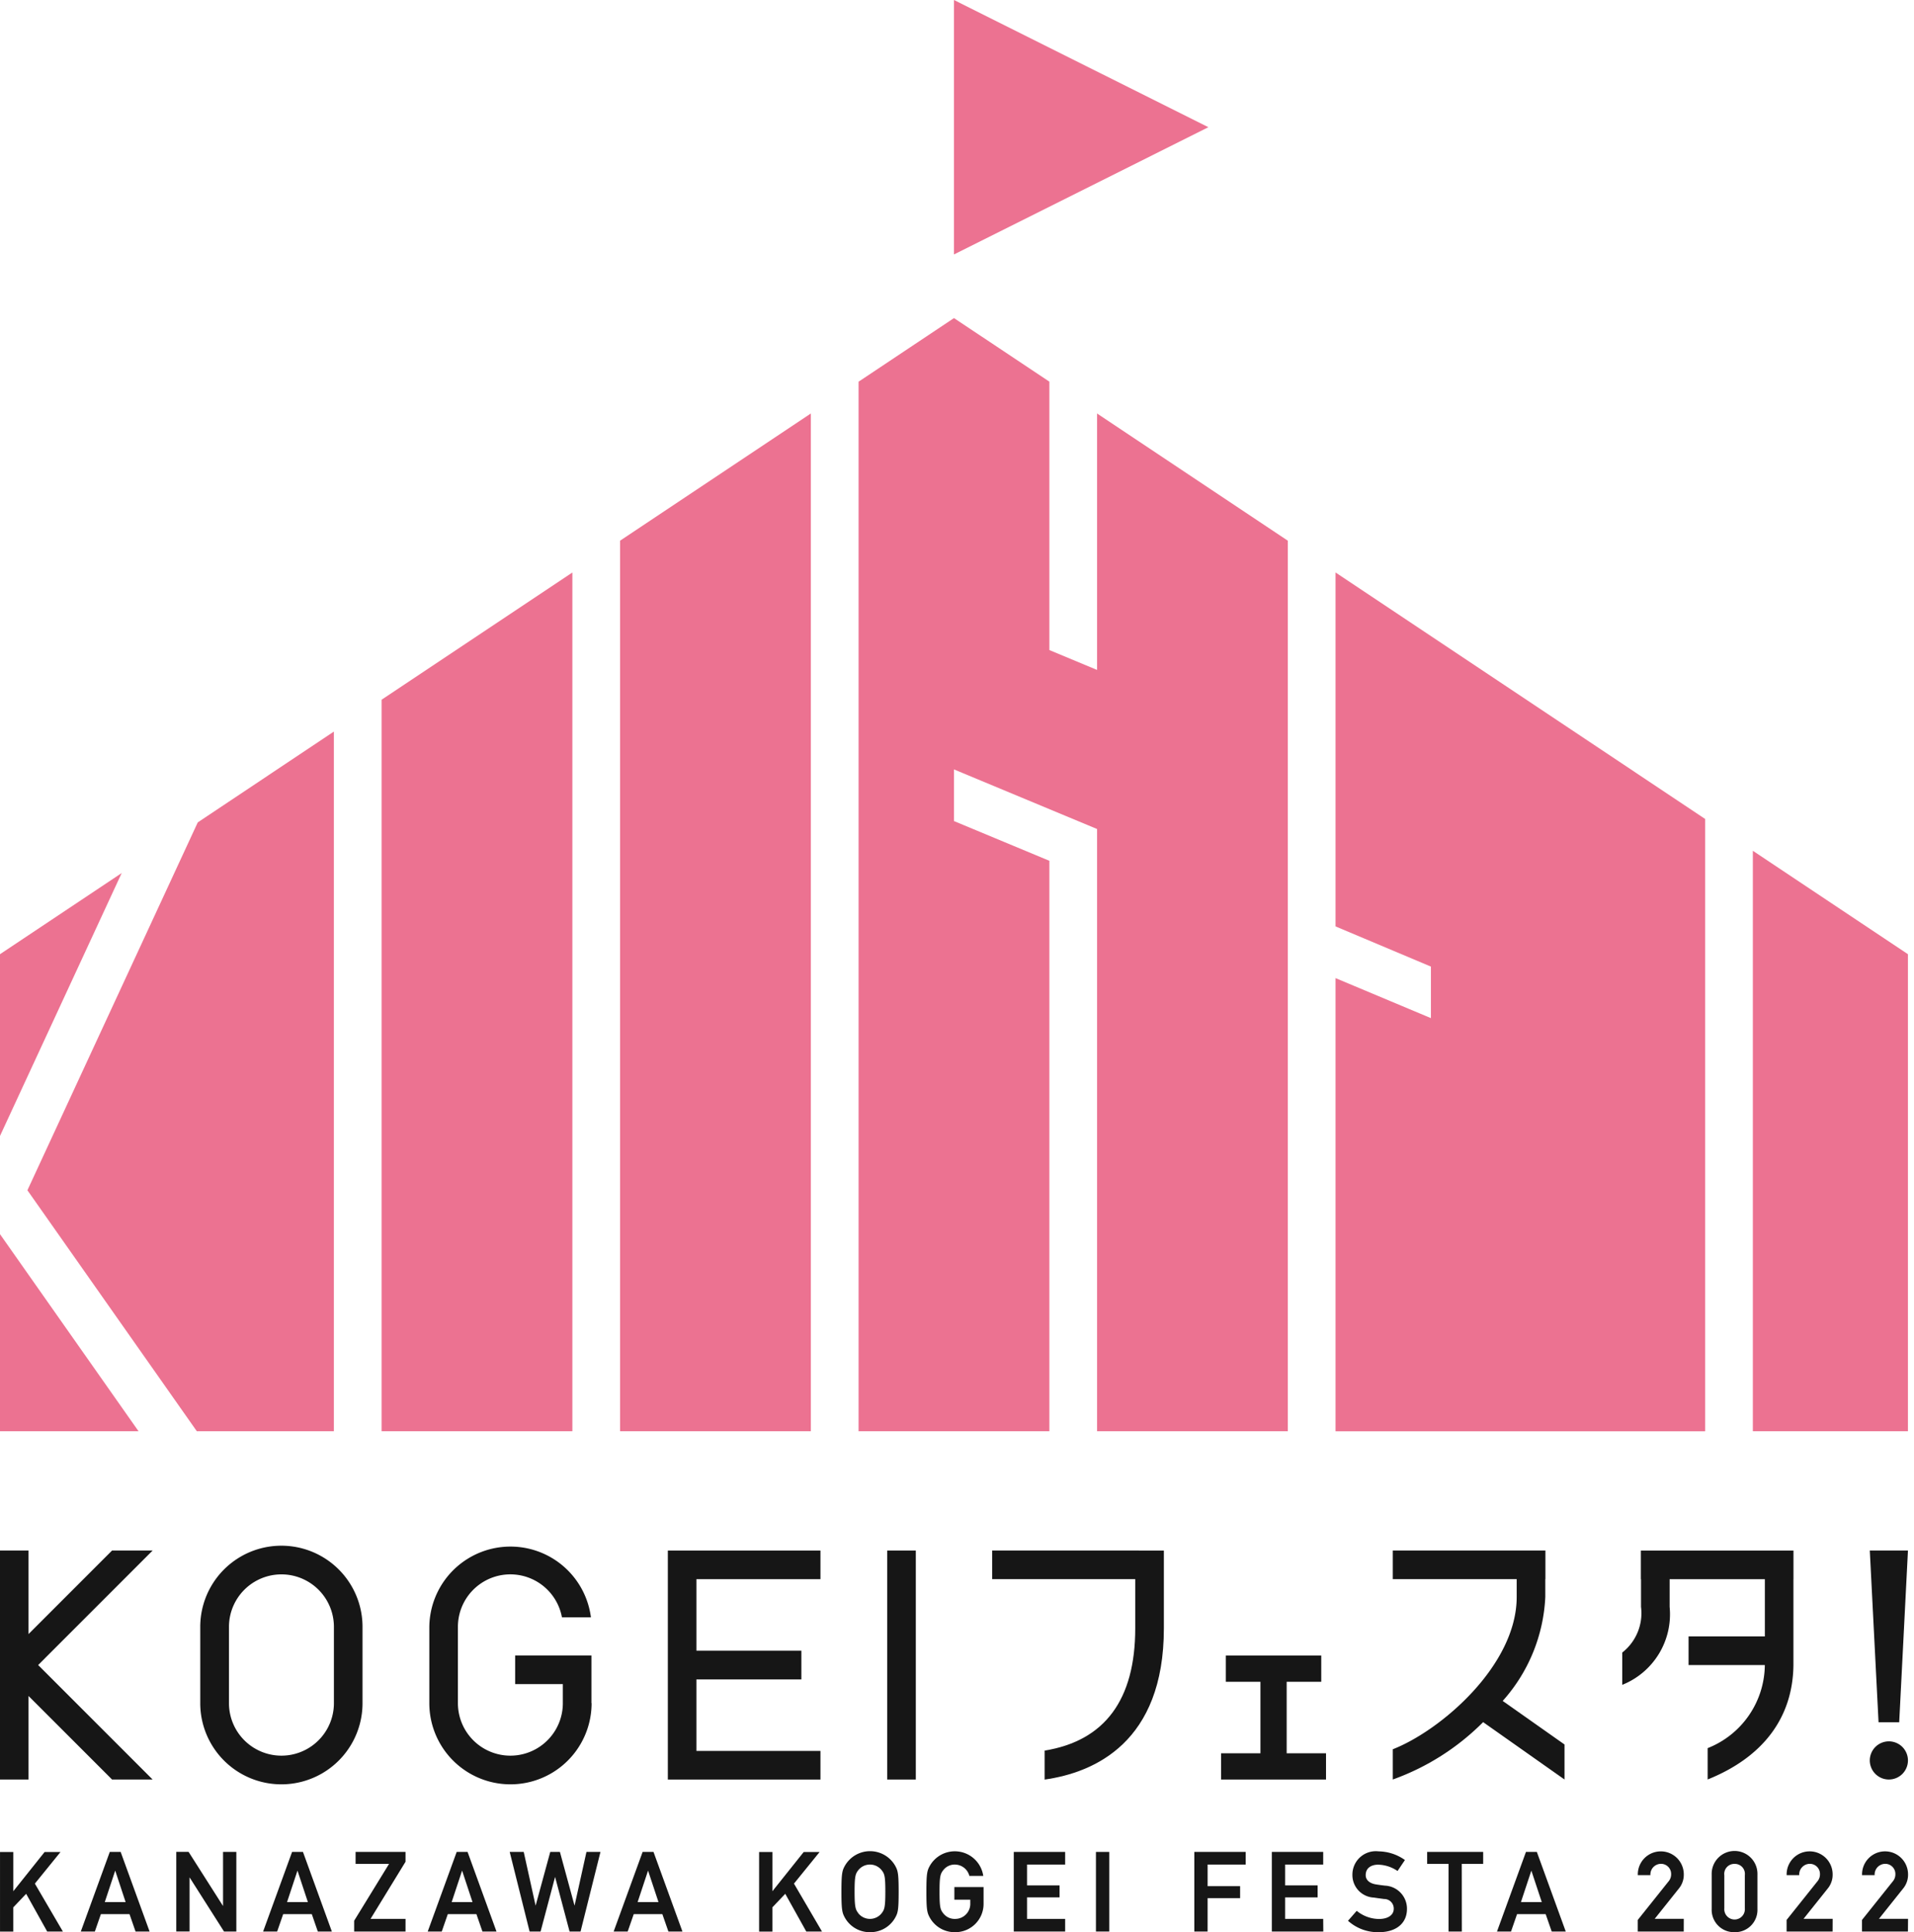 <svg xmlns="http://www.w3.org/2000/svg" width="99.079" height="100" viewBox="0 0 99.079 100"><g transform="translate(-2086.54 -1013.739)"><g transform="translate(2086.54 1013.739)"><path d="M2256.619,1013.739v13.169l13.169-6.585Z" transform="translate(-2207.236 -1013.739)" fill="#ec7291"/><path d="M2091.429,1167.879l8.771,12.473h7.093v-36.212l-7.046,4.7Z" transform="translate(-2090.01 -1106.277)" fill="#ec7291"/><path d="M2086.54,1243.931h7.172l-7.172-10.2Z" transform="translate(-2086.54 -1169.857)" fill="#ec7291"/><path d="M2086.54,1173.558v9.407l6.3-13.607Z" transform="translate(-2086.54 -1124.174)" fill="#ec7291"/><path d="M2154.57,1160.233h9.876V1115.79l-9.876,6.584Z" transform="translate(-2134.817 -1086.159)" fill="#ec7291"/><path d="M2399.049,1165.389v30.042h8.028v-24.69Z" transform="translate(-2308.312 -1121.357)" fill="#ec7291"/><path d="M2324.643,1134.1l4.938,2.08v2.667l-4.938-2.071v23.454h19.135V1128.54l-19.135-12.758Z" transform="translate(-2255.509 -1086.154)" fill="#ec7291"/><path d="M2251.954,1088.645l-2.469-1.028v-13.891l-4.938-3.291-4.939,3.292v54.32h9.877v-29.524l-4.938-2.056v-2.673l7.407,3.084v31.17h9.875v-46.091l-9.875-6.584Z" transform="translate(-2195.164 -1053.973)" fill="#ec7291"/><path d="M2197.089,1140.116h9.876v-52.674l-9.876,6.584Z" transform="translate(-2164.991 -1066.042)" fill="#ec7291"/></g><g transform="translate(2086.54 1093.739)"><g transform="translate(0 0)"><path d="M2270.831,1290.117h-7.407v1.482h7.407v2.544c0,3.7-1.578,5.823-4.691,6.329v1.5c2.574-.364,6.173-1.927,6.173-7.826v-4.026Z" transform="translate(-2212.065 -1289.87)" fill="#161616"/><path d="M2307.637,1313.888v-3.7h1.79v-1.358h-4.938v1.358h1.79v3.7h-2.037v1.358h5.432v-1.358Z" transform="translate(-2241.032 -1303.147)" fill="#161616"/><rect width="1.481" height="11.852" transform="translate(45.926 0.247)" fill="#161616"/><path d="M2094.441,1290.117h-2.1l-4.324,4.324v-4.324h-1.481v3.951h0v3.951h0v3.951h1.481v-4.324l4.324,4.324h2.1l-5.926-5.926Z" transform="translate(-2086.54 -1289.87)" fill="#161616"/><path d="M2213.5,1291.6v-1.482h-7.9v11.852h7.9v-1.481h-6.42v-3.7h5.432V1295.3h-5.432v-3.7Z" transform="translate(-2171.029 -1289.87)" fill="#161616"/><path d="M2130.654,1297.415a4.2,4.2,0,1,1-8.4,0v-3.95a4.2,4.2,0,1,1,8.4,0Zm-1.481-3.95a2.716,2.716,0,1,0-5.432,0v3.95a2.716,2.716,0,0,0,5.432,0Z" transform="translate(-2111.888 -1289.267)" fill="#161616"/><path d="M2171.472,1297.415v-2.469h-3.95v1.481h2.469v.988a2.716,2.716,0,0,1-5.432,0v-3.95a2.715,2.715,0,0,1,5.385-.494h1.5a4.2,4.2,0,0,0-8.365.494v3.95a4.2,4.2,0,1,0,8.4,0Z" transform="translate(-2140.855 -1289.267)" fill="#161616"/><g transform="translate(96.477 0.247)"><path d="M2421.417,1299.006l.453-8.889h-1.975l.453,8.889Z" transform="translate(-2419.581 -1290.117)" fill="#161616"/><circle cx="0.988" cy="0.988" r="0.988" transform="matrix(0.401, -0.916, 0.916, 0.401, 0, 11.373)" fill="#161616"/></g><path d="M2343.745,1300.156l-3.2-2.255a8.655,8.655,0,0,0,2.205-5.377v-.926h.006v-1.482h-7.9v1.482h6.413v.926c0,3.537-3.925,6.906-6.413,7.879v1.565a12.582,12.582,0,0,0,4.676-2.969l4.213,2.969Z" transform="translate(-2262.757 -1289.87)" fill="#161616"/><path d="M2384.623,1291.6v-1.482h-7.9v1.482h.008v1.433a2.587,2.587,0,0,1-.972,2.365v1.671a3.932,3.932,0,0,0,2.453-4.036V1291.6h4.93v2.963h-3.95v1.482h3.948a4.669,4.669,0,0,1-2.96,4.3v1.622c2.878-1.157,4.411-3.205,4.441-5.926h0v-1.482h0V1291.6Z" transform="translate(-2291.783 -1289.87)" fill="#161616"/></g><g transform="translate(0 15.812)"><g transform="translate(0 0.034)"><path d="M2089.795,1347.963h-.813l-.01-.019-1.078-1.933-.666.7v1.255h-.687v-4.12h.688v2.031l1.621-2.031h.823l-1.328,1.637Z" transform="translate(-2086.54 -1343.843)" fill="#161616"/></g><path d="M2104.509,1347.963h-.727l-.313-.9h-1.481l-.313.9h-.727l1.5-4.12h.563l.009.025Zm-2.32-1.523h1.079l-.539-1.63Z" transform="translate(-2096.765 -1343.809)" fill="#161616"/><g transform="translate(9.126 0.034)"><path d="M2121.08,1347.963h-.637l-.011-.017-1.773-2.786v2.8h-.688v-4.12h.637l.011.017,1.773,2.786v-2.8h.688Z" transform="translate(-2117.972 -1343.843)" fill="#161616"/></g><path d="M2137,1347.963h-.727l-.312-.9h-1.481l-.312.9h-.727l1.5-4.12h.563l.009.025Zm-2.32-1.523h1.079l-.539-1.63Z" transform="translate(-2119.821 -1343.809)" fill="#161616"/><g transform="translate(18.333 0.034)"><path d="M2152.338,1347.963h-2.659v-.559l1.806-2.941h-1.732v-.62h2.585v.508l-.005.009-1.806,2.949h1.812Z" transform="translate(-2149.679 -1343.843)" fill="#161616"/></g><path d="M2166.355,1347.963h-.727l-.312-.9h-1.481l-.313.9h-.727l1.5-4.12h.563l.009.025Zm-2.32-1.523h1.079l-.539-1.63Z" transform="translate(-2140.654 -1343.809)" fill="#161616"/><g transform="translate(26.386 0.034)"><path d="M2181.082,1347.963h-.569l-.75-2.828-.75,2.828h-.569l-.007-.028-1.023-4.092h.725l.007.029.609,2.752.758-2.781h.5l.008.028.75,2.753.616-2.781h.725Z" transform="translate(-2177.415 -1343.843)" fill="#161616"/></g><path d="M2199.509,1347.963h-.727l-.313-.9h-1.481l-.313.9h-.727l1.5-4.12h.563l.009.025Zm-2.32-1.523h1.08l-.54-1.63Z" transform="translate(-2164.182 -1343.809)" fill="#161616"/><g transform="translate(39.296 0.034)"><path d="M2225.133,1347.963h-.813l-.011-.019-1.078-1.933-.666.7v1.255h-.687v-4.12h.688v2.031l1.621-2.031h.823l-1.328,1.637Z" transform="translate(-2221.878 -1343.843)" fill="#161616"/></g><path d="M2238.037,1347.914a1.471,1.471,0,0,1-1.3-.746c-.137-.251-.181-.376-.181-1.347s.043-1.1.181-1.348h0a1.5,1.5,0,0,1,2.6,0c.137.251.181.376.181,1.348s-.043,1.1-.181,1.347A1.471,1.471,0,0,1,2238.037,1347.914Zm-.6-.969a.772.772,0,0,0,1.192,0c.149-.192.2-.292.2-1.125s-.047-.933-.2-1.125a.772.772,0,0,0-1.192,0c-.149.192-.2.293-.2,1.125S2237.292,1346.753,2237.441,1346.945Z" transform="translate(-2192.999 -1343.726)" fill="#161616"/><g transform="translate(47.956)"><path d="M2253.185,1347.914a1.471,1.471,0,0,1-1.3-.746c-.137-.251-.181-.376-.181-1.347s.043-1.1.181-1.348a1.489,1.489,0,0,1,2.756.483l.008.044h-.72l-.008-.026a.778.778,0,0,0-.737-.559.739.739,0,0,0-.6.281c-.149.192-.2.293-.2,1.125s.047.933.2,1.125a.737.737,0,0,0,.6.281.781.781,0,0,0,.792-.821v-.173h-.824v-.654h1.512v.861A1.462,1.462,0,0,1,2253.185,1347.914Z" transform="translate(-2251.705 -1343.726)" fill="#161616"/></g><g transform="translate(52.479 0.034)"><path d="M2269.943,1347.963h-2.659v-4.12h2.659v.654h-1.972v1.079h1.682v.619h-1.682v1.114h1.972Z" transform="translate(-2267.284 -1343.843)" fill="#161616"/></g><g transform="translate(56.732 0.034)"><path d="M2282.619,1347.963h-.688v-4.12h.688Z" transform="translate(-2281.931 -1343.843)" fill="#161616"/></g><g transform="translate(61.824 0.034)"><path d="M2300.156,1347.963h-.687v-4.12h2.659v.654h-1.971v1.119h1.682v.619h-1.682Z" transform="translate(-2299.468 -1343.843)" fill="#161616"/></g><g transform="translate(65.842 0.034)"><path d="M2315.964,1347.963H2313.3v-4.12h2.659v.654h-1.971v1.079h1.682v.619h-1.682v1.114h1.971Z" transform="translate(-2313.305 -1343.843)" fill="#161616"/></g><g transform="translate(69.781)"><path d="M2328.471,1347.914a2.3,2.3,0,0,1-1.57-.566l-.028-.024.451-.515.028.022a1.839,1.839,0,0,0,1.125.4c.464,0,.764-.206.764-.525a.493.493,0,0,0-.5-.509l-.294-.04-.24-.034a1.165,1.165,0,0,1-1.106-1.173,1.211,1.211,0,0,1,1.355-1.219,2.4,2.4,0,0,1,1.333.427l.031.021-.382.567-.03-.019a1.844,1.844,0,0,0-.98-.307c-.309,0-.639.142-.639.542,0,.249.2.429.542.481.148.023.3.044.453.062a1.192,1.192,0,0,1,1.141,1.2C2329.929,1347.449,2329.371,1347.914,2328.471,1347.914Z" transform="translate(-2326.874 -1343.726)" fill="#161616"/></g><g transform="translate(73.877 0.034)"><path d="M2342.775,1347.963h-.688v-3.5h-1.108v-.62h2.9v.62h-1.108Z" transform="translate(-2340.979 -1343.843)" fill="#161616"/></g><path d="M2356.99,1347.963h-.727l-.313-.9h-1.481l-.312.9h-.727l1.5-4.12h.563l.009.025Zm-2.32-1.523h1.079l-.54-1.63Z" transform="translate(-2275.938 -1343.809)" fill="#161616"/><g transform="translate(84.775)"><path d="M2380.9,1347.88h-2.38v-.6l.008-.01,1.579-1.977a.565.565,0,0,0,.14-.38.524.524,0,0,0-.52-.537.552.552,0,0,0-.554.551l0,.034h-.651v-.037a1.19,1.19,0,1,1,2.38-.005,1.119,1.119,0,0,1-.252.733l-1.253,1.57h1.505Z" transform="translate(-2378.515 -1343.726)" fill="#161616"/></g><path d="M2392.893,1347.914a1.155,1.155,0,0,1-1.185-1.2v-1.784a1.185,1.185,0,1,1,2.369,0v1.784A1.155,1.155,0,0,1,2392.893,1347.914Zm0-3.534a.518.518,0,0,0-.531.583v1.716a.533.533,0,1,0,1.062,0v-1.716A.518.518,0,0,0,2392.893,1344.38Z" transform="translate(-2303.102 -1343.726)" fill="#161616"/><g transform="translate(92.484)"><path d="M2407.444,1347.88h-2.381v-.6l.008-.01,1.579-1.977a.563.563,0,0,0,.14-.38.524.524,0,0,0-.52-.537.553.553,0,0,0-.554.551l0,.034h-.651v-.037a1.19,1.19,0,1,1,2.381-.005,1.118,1.118,0,0,1-.252.733l-1.253,1.57h1.506Z" transform="translate(-2405.063 -1343.726)" fill="#161616"/></g><g transform="translate(96.384)"><path d="M2420.878,1347.88H2418.5v-.6l.008-.01,1.58-1.977a.565.565,0,0,0,.14-.38.524.524,0,0,0-.52-.537.553.553,0,0,0-.554.551l0,.034h-.651v-.037a1.19,1.19,0,1,1,2.381-.005,1.119,1.119,0,0,1-.253.733l-1.253,1.57h1.506Z" transform="translate(-2418.497 -1343.726)" fill="#161616"/></g></g></g></g></svg>